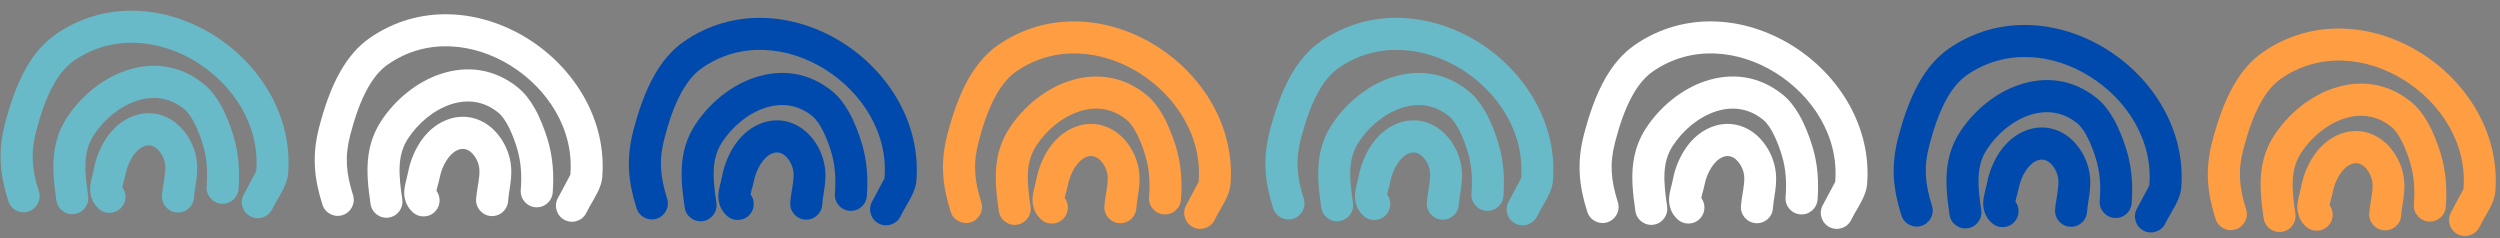 <?xml version="1.0" encoding="UTF-8" standalone="no"?><svg xmlns="http://www.w3.org/2000/svg" xmlns:xlink="http://www.w3.org/1999/xlink" clip-rule="evenodd" fill="#000000" fill-rule="evenodd" height="164.4" preserveAspectRatio="xMidYMid meet" stroke-linejoin="round" stroke-miterlimit="2" version="1" viewBox="180.1 957.4 1725.6 164.4" width="1725.6" zoomAndPan="magnify"><rect x="180.1" y="957.4" width="1725.6" height="164.4" fill="#808080" stroke="none"/><path d="M0 0.867H2083.33V2084.197H0z" fill="none"/><g id="change1_1"><path d="M206.93,1089.53c-2.344,-7.383 -3.838,-14.085 -4.205,-20.844c-0.356,-6.548 0.367,-13.139 2.289,-20.477c2.773,-10.589 6.524,-22.759 12.509,-33.165c3.55,-6.172 7.875,-11.727 13.46,-15.614c26.662,-18.578 59.304,-14.971 84.624,0.712c25.527,15.811 43.977,43.997 41.354,75.406l-8.936,16.749c-2.56,5.546 -0.136,12.127 5.41,14.687c5.546,2.559 12.127,0.135 14.687,-5.411c1.855,-4.036 6.53,-10.968 8.809,-16.513c1.16,-2.822 1.838,-5.467 2.019,-7.679c3.31,-39.818 -19.389,-75.907 -51.743,-95.961c-32.566,-20.186 -74.543,-24.021 -108.869,-0.157c-8.206,5.712 -14.787,13.677 -20.002,22.746c-6.975,12.128 -11.502,26.251 -14.735,38.592c-2.56,9.775 -3.451,18.563 -2.978,27.284c0.463,8.536 2.25,17.019 5.21,26.343c1.849,5.822 8.076,9.048 13.897,7.2c5.822,-1.849 9.048,-8.076 7.2,-13.898Z" fill="#69bac9"/></g><g id="change1_2"><path d="M1079.97,1094.45c-2.344,-7.384 -3.838,-14.085 -4.205,-20.844c-0.355,-6.548 0.367,-13.139 2.289,-20.477c2.774,-10.589 6.525,-22.759 12.51,-33.165c3.549,-6.172 7.874,-11.727 13.459,-15.614c26.663,-18.578 59.304,-14.971 84.624,0.712c25.527,15.811 43.978,43.997 41.354,75.406l-8.936,16.749c-2.56,5.546 -0.135,12.127 5.411,14.686c5.546,2.56 12.127,0.136 14.686,-5.41c1.856,-4.036 6.53,-10.968 8.81,-16.513c1.16,-2.822 1.838,-5.467 2.019,-7.68c3.31,-39.817 -19.39,-75.906 -51.743,-95.96c-32.567,-20.186 -74.543,-24.021 -108.869,-0.158c-8.207,5.712 -14.787,13.678 -20.003,22.747c-6.975,12.128 -11.502,26.251 -14.734,38.592c-2.56,9.775 -3.452,18.563 -2.979,27.284c0.464,8.536 2.25,17.019 5.211,26.343c1.848,5.822 8.075,9.048 13.897,7.199c5.822,-1.848 9.048,-8.075 7.199,-13.897Z" fill="#69bac9"/></g><g id="change2_1"><path d="M423.757,1091.99c-2.345,-7.384 -3.839,-14.086 -4.205,-20.845c-0.356,-6.547 0.367,-13.138 2.288,-20.476c2.774,-10.59 6.525,-22.759 12.51,-33.166c3.549,-6.171 7.874,-11.726 13.46,-15.614c26.662,-18.578 59.303,-14.971 84.624,0.712c25.527,15.811 43.977,43.998 41.353,75.407l-8.936,16.749c-2.559,5.546 -0.135,12.126 5.411,14.686c5.546,2.56 12.127,0.135 14.686,-5.411c1.856,-4.036 6.531,-10.967 8.81,-16.512c1.16,-2.823 1.838,-5.468 2.019,-7.68c3.31,-39.818 -19.39,-75.907 -51.743,-95.961c-32.567,-20.186 -74.543,-24.02 -108.869,-0.157c-8.207,5.712 -14.787,13.678 -20.003,22.746c-6.974,12.128 -11.502,26.252 -14.734,38.593c-2.56,9.775 -3.452,18.562 -2.978,27.284c0.463,8.535 2.25,17.018 5.21,26.343c1.848,5.821 8.076,9.047 13.897,7.199c5.822,-1.848 9.048,-8.076 7.2,-13.897Z" fill="#ffffff"/></g><g id="change2_2"><path d="M1296.8,1096.91c-2.344,-7.384 -3.838,-14.086 -4.205,-20.845c-0.355,-6.547 0.367,-13.138 2.289,-20.476c2.773,-10.59 6.525,-22.759 12.51,-33.166c3.549,-6.172 7.874,-11.726 13.459,-15.614c26.663,-18.578 59.304,-14.971 84.624,0.712c25.527,15.811 43.978,43.997 41.354,75.406l-8.936,16.75c-2.56,5.545 -0.135,12.126 5.411,14.686c5.546,2.56 12.126,0.135 14.686,-5.411c1.855,-4.036 6.53,-10.967 8.809,-16.512c1.161,-2.823 1.839,-5.468 2.02,-7.68c3.31,-39.818 -19.39,-75.907 -51.743,-95.961c-32.567,-20.186 -74.543,-24.02 -108.869,-0.157c-8.207,5.712 -14.788,13.678 -20.003,22.746c-6.975,12.128 -11.502,26.252 -14.734,38.593c-2.56,9.775 -3.452,18.562 -2.979,27.283c0.463,8.536 2.25,17.019 5.211,26.343c1.848,5.822 8.075,9.048 13.897,7.2c5.822,-1.849 9.048,-8.076 7.199,-13.897Z" fill="#ffffff"/></g><g id="change3_1"><path d="M640.583,1094.45c-2.344,-7.384 -3.838,-14.085 -4.205,-20.844c-0.355,-6.548 0.367,-13.139 2.289,-20.477c2.774,-10.589 6.525,-22.759 12.51,-33.165c3.549,-6.172 7.874,-11.727 13.459,-15.614c26.663,-18.578 59.304,-14.971 84.624,0.712c25.528,15.811 43.978,43.997 41.354,75.406l-8.936,16.749c-2.56,5.546 -0.135,12.127 5.411,14.686c5.546,2.56 12.127,0.136 14.686,-5.41c1.856,-4.036 6.53,-10.968 8.81,-16.513c1.16,-2.822 1.838,-5.467 2.019,-7.68c3.31,-39.817 -19.39,-75.906 -51.743,-95.96c-32.567,-20.186 -74.543,-24.021 -108.869,-0.158c-8.207,5.712 -14.787,13.678 -20.003,22.747c-6.975,12.128 -11.502,26.251 -14.734,38.592c-2.56,9.775 -3.452,18.563 -2.979,27.284c0.464,8.536 2.25,17.019 5.211,26.343c1.848,5.822 8.075,9.048 13.897,7.199c5.822,-1.848 9.048,-8.075 7.199,-13.897Z" fill="#004aad"/></g><g id="change3_2"><path d="M1513.63,1099.37c-2.344,-7.384 -3.838,-14.085 -4.205,-20.845c-0.355,-6.547 0.367,-13.138 2.289,-20.476c2.773,-10.589 6.524,-22.759 12.509,-33.165c3.55,-6.172 7.875,-11.727 13.46,-15.614c26.663,-18.579 59.304,-14.971 84.624,0.712c25.527,15.81 43.978,43.997 41.354,75.406l-8.936,16.749c-2.56,5.546 -0.136,12.127 5.41,14.686c5.546,2.56 12.127,0.135 14.687,-5.41c1.855,-4.036 6.53,-10.968 8.809,-16.513c1.161,-2.823 1.838,-5.467 2.02,-7.68c3.31,-39.817 -19.39,-75.906 -51.744,-95.96c-32.566,-20.186 -74.543,-24.021 -108.868,-0.158c-8.207,5.712 -14.788,13.678 -20.003,22.747c-6.975,12.128 -11.502,26.251 -14.734,38.592c-2.56,9.775 -3.452,18.562 -2.979,27.284c0.463,8.536 2.25,17.019 5.21,26.343c1.849,5.822 8.076,9.048 13.898,7.199c5.821,-1.848 9.047,-8.075 7.199,-13.897Z" fill="#004aad"/></g><g id="change4_1"><path d="M857.41,1096.91c-2.344,-7.384 -3.838,-14.086 -4.205,-20.845c-0.355,-6.547 0.367,-13.138 2.289,-20.476c2.773,-10.59 6.525,-22.759 12.51,-33.166c3.549,-6.172 7.874,-11.726 13.459,-15.614c26.663,-18.578 59.304,-14.971 84.624,0.712c25.527,15.811 43.978,43.997 41.354,75.406l-8.936,16.75c-2.56,5.545 -0.135,12.126 5.411,14.686c5.546,2.56 12.126,0.135 14.686,-5.411c1.855,-4.036 6.53,-10.967 8.809,-16.512c1.161,-2.823 1.839,-5.468 2.02,-7.68c3.31,-39.818 -19.39,-75.907 -51.743,-95.961c-32.567,-20.186 -74.543,-24.02 -108.869,-0.157c-8.207,5.712 -14.788,13.678 -20.003,22.746c-6.975,12.128 -11.502,26.252 -14.734,38.593c-2.56,9.775 -3.452,18.562 -2.979,27.283c0.463,8.536 2.25,17.019 5.211,26.343c1.848,5.822 8.075,9.048 13.897,7.2c5.822,-1.849 9.048,-8.076 7.199,-13.897Z" fill="#ff9d42"/></g><g id="change4_2"><path d="M1730.45,1101.83c-2.344,-7.383 -3.839,-14.085 -4.205,-20.844c-0.356,-6.547 0.367,-13.138 2.289,-20.477c2.773,-10.589 6.524,-22.758 12.509,-33.165c3.55,-6.172 7.875,-11.727 13.46,-15.614c26.662,-18.578 59.304,-14.971 84.624,0.712c25.527,15.811 43.977,43.997 41.354,75.406l-8.937,16.749c-2.559,5.546 -0.135,12.127 5.411,14.687c5.546,2.559 12.127,0.135 14.687,-5.411c1.855,-4.036 6.53,-10.968 8.809,-16.512c1.16,-2.823 1.838,-5.468 2.019,-7.68c3.31,-39.818 -19.389,-75.907 -51.743,-95.961c-32.566,-20.186 -74.543,-24.021 -108.869,-0.157c-8.206,5.712 -14.787,13.677 -20.002,22.746c-6.975,12.128 -11.502,26.252 -14.735,38.593c-2.56,9.774 -3.451,18.562 -2.978,27.283c0.463,8.536 2.25,17.019 5.21,26.343c1.848,5.822 8.076,9.048 13.897,7.2c5.822,-1.849 9.048,-8.076 7.2,-13.898Z" fill="#ff9d42"/></g><g id="change1_3"><path d="M240.945,1092.58c-1.137,-7.866 -2.224,-15.657 -1.815,-23.247c0.347,-6.423 1.824,-12.696 5.707,-18.655c6.996,-10.738 17.682,-19.729 29.514,-23.678c10.755,-3.589 22.513,-2.742 32.799,5.639c3.042,2.477 5.414,6.306 7.425,10.313c2.459,4.897 4.284,10.141 5.606,14.495c1.395,4.603 2.209,9.25 2.594,13.931c0.401,4.877 0.326,9.791 -0.066,14.736c-0.468,6.09 4.096,11.415 10.186,11.883c6.09,0.469 11.415,-4.095 11.883,-10.186c0.458,-6.141 0.5,-12.241 -0.027,-18.292c-0.541,-6.219 -1.672,-12.386 -3.554,-18.494c-1.982,-6.461 -4.944,-14.456 -8.932,-21.479c-3.12,-5.495 -6.893,-10.394 -11.199,-13.929c-16.818,-13.794 -36.065,-15.474 -53.704,-9.619c-16.406,5.446 -31.377,17.718 -41.071,32.597c-4.939,7.582 -7.554,15.447 -8.686,23.522c-1.528,10.894 -0.219,22.203 1.433,33.63c0.874,6.045 6.492,10.243 12.537,9.369c6.045,-0.874 10.244,-6.491 9.37,-12.536Z" fill="#69bac9"/></g><g id="change1_4"><path d="M1113.99,1097.5c-1.137,-7.866 -2.223,-15.656 -1.814,-23.246c0.346,-6.423 1.824,-12.696 5.706,-18.655c6.996,-10.738 17.682,-19.729 29.515,-23.678c10.754,-3.589 22.513,-2.742 32.798,5.639c3.042,2.477 5.414,6.306 7.426,10.313c2.458,4.897 4.283,10.141 5.606,14.495c1.394,4.602 2.209,9.25 2.593,13.931c0.401,4.877 0.327,9.791 -0.065,14.736c-0.469,6.09 4.095,11.415 10.185,11.883c6.091,0.469 11.415,-4.096 11.884,-10.186c0.457,-6.141 0.499,-12.241 -0.028,-18.293c-0.541,-6.218 -1.671,-12.385 -3.554,-18.493c-1.981,-6.462 -4.944,-14.456 -8.931,-21.479c-3.12,-5.495 -6.893,-10.395 -11.2,-13.929c-16.817,-13.794 -36.064,-15.474 -53.704,-9.619c-16.406,5.446 -31.376,17.718 -41.07,32.597c-4.94,7.582 -7.554,15.447 -8.686,23.522c-1.528,10.894 -0.219,22.203 1.433,33.629c0.874,6.046 6.491,10.244 12.536,9.37c6.046,-0.874 10.244,-6.491 9.37,-12.537Z" fill="#69bac9"/></g><g id="change2_3"><path d="M457.772,1095.04c-1.138,-7.866 -2.224,-15.657 -1.815,-23.247c0.346,-6.423 1.824,-12.696 5.707,-18.655c6.995,-10.737 17.682,-19.729 29.514,-23.678c10.754,-3.588 22.513,-2.742 32.799,5.639c3.042,2.477 5.413,6.307 7.425,10.314c2.458,4.896 4.284,10.141 5.606,14.494c1.394,4.603 2.209,9.25 2.594,13.932c0.401,4.876 0.326,9.79 -0.066,14.735c-0.469,6.09 4.095,11.415 10.186,11.884c6.09,0.468 11.415,-4.096 11.883,-10.186c0.457,-6.141 0.499,-12.242 -0.027,-18.293c-0.542,-6.218 -1.672,-12.386 -3.554,-18.493c-1.982,-6.462 -4.945,-14.457 -8.932,-21.479c-3.12,-5.495 -6.893,-10.395 -11.199,-13.93c-16.818,-13.794 -36.065,-15.474 -53.705,-9.618c-16.405,5.445 -31.376,17.717 -41.07,32.596c-4.94,7.582 -7.554,15.447 -8.686,23.522c-1.528,10.894 -0.219,22.204 1.433,33.63c0.874,6.045 6.491,10.244 12.537,9.37c6.045,-0.874 10.244,-6.492 9.37,-12.537Z" fill="#ffffff"/></g><g id="change2_4"><path d="M1330.82,1099.96c-1.137,-7.866 -2.223,-15.657 -1.814,-23.247c0.346,-6.423 1.824,-12.696 5.706,-18.655c6.996,-10.737 17.682,-19.729 29.515,-23.678c10.754,-3.589 22.513,-2.742 32.798,5.639c3.042,2.477 5.414,6.307 7.426,10.314c2.458,4.896 4.283,10.14 5.606,14.494c1.394,4.603 2.209,9.25 2.593,13.931c0.401,4.877 0.327,9.791 -0.066,14.736c-0.468,6.09 4.096,11.415 10.186,11.884c6.09,0.468 11.415,-4.096 11.884,-10.186c0.457,-6.141 0.499,-12.242 -0.028,-18.293c-0.541,-6.218 -1.671,-12.386 -3.554,-18.493c-1.981,-6.462 -4.944,-14.457 -8.932,-21.479c-3.12,-5.495 -6.892,-10.395 -11.199,-13.93c-16.817,-13.794 -36.064,-15.474 -53.704,-9.618c-16.406,5.445 -31.376,17.717 -41.07,32.596c-4.94,7.582 -7.554,15.447 -8.687,23.522c-1.527,10.894 -0.218,22.204 1.433,33.63c0.874,6.045 6.492,10.244 12.537,9.37c6.046,-0.874 10.244,-6.492 9.37,-12.537Z" fill="#ffffff"/></g><g id="change3_3"><path d="M674.598,1097.5c-1.137,-7.866 -2.223,-15.656 -1.814,-23.246c0.346,-6.423 1.824,-12.696 5.706,-18.655c6.996,-10.738 17.682,-19.729 29.515,-23.678c10.754,-3.589 22.513,-2.742 32.798,5.639c3.042,2.477 5.414,6.306 7.426,10.313c2.458,4.897 4.283,10.141 5.606,14.495c1.394,4.602 2.209,9.25 2.594,13.931c0.4,4.877 0.326,9.791 -0.066,14.736c-0.469,6.09 4.095,11.415 10.185,11.883c6.091,0.469 11.415,-4.096 11.884,-10.186c0.457,-6.141 0.499,-12.241 -0.028,-18.293c-0.541,-6.218 -1.671,-12.385 -3.554,-18.493c-1.981,-6.462 -4.944,-14.456 -8.931,-21.479c-3.12,-5.495 -6.893,-10.395 -11.2,-13.929c-16.817,-13.794 -36.064,-15.474 -53.704,-9.619c-16.405,5.446 -31.376,17.718 -41.07,32.597c-4.94,7.582 -7.554,15.447 -8.686,23.522c-1.528,10.894 -0.219,22.203 1.433,33.629c0.874,6.046 6.491,10.244 12.537,9.37c6.045,-0.874 10.243,-6.491 9.369,-12.537Z" fill="#004aad"/></g><g id="change3_4"><path d="M1547.64,1102.42c-1.137,-7.866 -2.224,-15.657 -1.814,-23.247c0.346,-6.422 1.824,-12.696 5.706,-18.655c6.996,-10.737 17.682,-19.728 29.515,-23.677c10.754,-3.589 22.513,-2.742 32.798,5.638c3.042,2.478 5.414,6.307 7.425,10.314c2.459,4.896 4.284,10.141 5.607,14.495c1.394,4.602 2.208,9.25 2.593,13.931c0.401,4.876 0.327,9.79 -0.066,14.736c-0.468,6.09 4.096,11.414 10.186,11.883c6.09,0.468 11.415,-4.096 11.883,-10.186c0.458,-6.141 0.5,-12.242 -0.027,-18.293c-0.541,-6.218 -1.672,-12.385 -3.554,-18.493c-1.982,-6.462 -4.944,-14.457 -8.932,-21.479c-3.12,-5.495 -6.893,-10.395 -11.199,-13.93c-16.818,-13.793 -36.064,-15.473 -53.704,-9.618c-16.406,5.446 -31.376,17.717 -41.071,32.597c-4.939,7.582 -7.553,15.447 -8.686,23.522c-1.527,10.894 -0.219,22.203 1.433,33.629c0.874,6.046 6.492,10.244 12.537,9.37c6.045,-0.874 10.244,-6.491 9.37,-12.537Z" fill="#004aad"/></g><g id="change4_3"><path d="M891.425,1099.96c-1.137,-7.866 -2.223,-15.657 -1.814,-23.247c0.346,-6.423 1.824,-12.696 5.706,-18.655c6.996,-10.737 17.682,-19.729 29.515,-23.678c10.754,-3.589 22.513,-2.742 32.798,5.639c3.042,2.477 5.414,6.307 7.426,10.314c2.458,4.896 4.283,10.14 5.606,14.494c1.394,4.603 2.209,9.25 2.593,13.931c0.401,4.877 0.327,9.791 -0.066,14.736c-0.468,6.09 4.096,11.415 10.186,11.884c6.09,0.468 11.415,-4.096 11.884,-10.186c0.457,-6.141 0.499,-12.242 -0.028,-18.293c-0.541,-6.218 -1.671,-12.386 -3.554,-18.493c-1.981,-6.462 -4.944,-14.457 -8.932,-21.479c-3.119,-5.495 -6.892,-10.395 -11.199,-13.93c-16.817,-13.794 -36.064,-15.474 -53.704,-9.618c-16.406,5.445 -31.376,17.717 -41.07,32.596c-4.94,7.582 -7.554,15.447 -8.687,23.522c-1.527,10.894 -0.218,22.204 1.434,33.63c0.873,6.045 6.491,10.244 12.536,9.37c6.046,-0.874 10.244,-6.492 9.37,-12.537Z" fill="#ff9d42"/></g><g id="change4_4"><path d="M1764.47,1104.88c-1.137,-7.866 -2.224,-15.657 -1.815,-23.247c0.347,-6.423 1.824,-12.696 5.707,-18.655c6.996,-10.738 17.682,-19.729 29.514,-23.678c10.755,-3.589 22.513,-2.742 32.799,5.639c3.042,2.477 5.414,6.306 7.425,10.313c2.459,4.897 4.284,10.141 5.606,14.495c1.395,4.603 2.209,9.25 2.594,13.931c0.401,4.877 0.326,9.791 -0.066,14.736c-0.469,6.09 4.096,11.415 10.186,11.883c6.09,0.469 11.415,-4.095 11.883,-10.185c0.458,-6.142 0.5,-12.242 -0.027,-18.293c-0.541,-6.219 -1.672,-12.386 -3.554,-18.493c-1.982,-6.462 -4.945,-14.457 -8.932,-21.48c-3.12,-5.494 -6.893,-10.394 -11.199,-13.929c-16.818,-13.794 -36.065,-15.474 -53.705,-9.619c-16.405,5.446 -31.376,17.718 -41.07,32.597c-4.939,7.582 -7.554,15.447 -8.686,23.522c-1.528,10.894 -0.219,22.204 1.433,33.63c0.874,6.045 6.492,10.243 12.537,9.37c6.045,-0.874 10.244,-6.492 9.37,-12.537Z" fill="#ff9d42"/></g><g id="change1_5"><path d="M264.535,1086.68c0.156,-0.807 0.411,-2.035 0.627,-2.801c0.591,-2.092 1.191,-4.121 1.529,-5.923c0.777,-4.148 2.401,-8.625 4.907,-12.463c2.027,-3.104 4.615,-5.85 8.024,-7.172c3.358,-1.31 6.397,-0.351 8.692,1.631c3.233,2.793 5.352,7.145 5.818,11.426c0.165,1.612 0.103,3.205 -0.038,4.789c-0.477,5.372 -1.786,10.667 -2.195,16.07c-0.435,6.093 4.158,11.392 10.25,11.828c6.093,0.435 11.393,-4.158 11.828,-10.251c0.356,-5.308 1.613,-10.516 2.036,-15.795c0.238,-2.967 0.269,-5.951 -0.066,-8.97c-1.233,-11.802 -8.351,-23.639 -18.372,-29.449c-7.397,-4.288 -16.311,-5.627 -25.95,-1.918c-6.281,2.434 -11.609,6.663 -15.846,11.956c-5.642,7.047 -9.301,16.012 -10.844,24.239c-0.85,4.536 -3.039,10.499 -2.611,15.495c0.389,4.537 2.125,8.657 5.852,12.064c4.508,4.122 11.514,3.808 15.636,-0.701c3.632,-3.973 3.819,-9.887 0.723,-14.055Z" fill="#69bac9"/></g><g id="change1_6"><path d="M1137.58,1091.6c0.157,-0.807 0.412,-2.036 0.628,-2.801c0.591,-2.092 1.19,-4.121 1.528,-5.923c0.778,-4.148 2.402,-8.625 4.908,-12.463c2.026,-3.104 4.614,-5.851 8.024,-7.172c3.357,-1.311 6.396,-0.351 8.692,1.631c3.233,2.793 5.351,7.145 5.817,11.425c0.165,1.613 0.103,3.206 -0.037,4.79c-0.477,5.372 -1.787,10.667 -2.196,16.07c-0.435,6.093 4.158,11.392 10.251,11.828c6.093,0.435 11.392,-4.158 11.828,-10.251c0.356,-5.308 1.612,-10.516 2.036,-15.795c0.238,-2.967 0.268,-5.952 -0.067,-8.97c-1.232,-11.802 -8.35,-23.639 -18.372,-29.449c-7.397,-4.288 -16.311,-5.627 -25.95,-1.918c-6.28,2.434 -11.609,6.663 -15.846,11.956c-5.641,7.047 -9.3,16.011 -10.843,24.239c-0.851,4.536 -3.039,10.499 -2.611,15.495c0.388,4.536 2.124,8.657 5.851,12.064c4.509,4.122 11.515,3.807 15.636,-0.701c3.633,-3.974 3.819,-9.888 0.723,-14.055Z" fill="#69bac9"/></g><g id="change2_5"><path d="M481.362,1089.14c0.156,-0.806 0.411,-2.035 0.627,-2.8c0.591,-2.093 1.191,-4.121 1.528,-5.923c0.778,-4.148 2.402,-8.626 4.908,-12.464c2.026,-3.104 4.614,-5.85 8.024,-7.171c3.358,-1.311 6.397,-0.352 8.692,1.631c3.233,2.792 5.352,7.144 5.817,11.425c0.166,1.613 0.103,3.206 -0.037,4.789c-0.477,5.372 -1.786,10.668 -2.195,16.071c-0.435,6.092 4.158,11.392 10.25,11.827c6.093,0.435 11.393,-4.158 11.828,-10.25c0.356,-5.308 1.613,-10.517 2.036,-15.795c0.238,-2.968 0.268,-5.952 -0.067,-8.97c-1.232,-11.803 -8.35,-23.64 -18.371,-29.449c-7.398,-4.289 -16.312,-5.628 -25.95,-1.918c-6.281,2.433 -11.61,6.662 -15.847,11.955c-5.641,7.048 -9.3,16.012 -10.843,24.239c-0.85,4.536 -3.039,10.5 -2.611,15.496c0.389,4.536 2.125,8.657 5.852,12.064c4.508,4.121 11.514,3.807 15.635,-0.701c3.633,-3.974 3.82,-9.888 0.724,-14.056Z" fill="#ffffff"/></g><g id="change2_6"><path d="M1354.4,1094.06c0.157,-0.806 0.412,-2.035 0.628,-2.8c0.591,-2.093 1.19,-4.121 1.528,-5.924c0.778,-4.147 2.402,-8.625 4.907,-12.463c2.027,-3.104 4.615,-5.85 8.024,-7.171c3.358,-1.311 6.397,-0.352 8.692,1.631c3.233,2.792 5.352,7.144 5.818,11.425c0.165,1.613 0.103,3.206 -0.038,4.789c-0.477,5.372 -1.786,10.668 -2.195,16.07c-0.435,6.093 4.158,11.393 10.251,11.828c6.092,0.435 11.392,-4.158 11.827,-10.251c0.357,-5.308 1.613,-10.516 2.037,-15.794c0.238,-2.968 0.268,-5.952 -0.067,-8.97c-1.233,-11.803 -8.35,-23.64 -18.372,-29.449c-7.397,-4.289 -16.311,-5.628 -25.95,-1.919c-6.28,2.434 -11.609,6.663 -15.846,11.956c-5.641,7.047 -9.301,16.012 -10.843,24.239c-0.851,4.536 -3.04,10.5 -2.611,15.496c0.388,4.536 2.124,8.657 5.851,12.064c4.509,4.121 11.515,3.807 15.636,-0.701c3.632,-3.974 3.819,-9.888 0.723,-14.056Z" fill="#ffffff"/></g><g id="change3_5"><path d="M698.189,1091.6c0.156,-0.807 0.411,-2.036 0.627,-2.801c0.591,-2.092 1.19,-4.121 1.528,-5.923c0.778,-4.148 2.402,-8.625 4.908,-12.463c2.026,-3.104 4.614,-5.851 8.024,-7.172c3.357,-1.311 6.397,-0.351 8.692,1.631c3.233,2.793 5.352,7.145 5.817,11.425c0.165,1.613 0.103,3.206 -0.037,4.79c-0.477,5.372 -1.786,10.667 -2.196,16.07c-0.435,6.093 4.158,11.392 10.251,11.828c6.093,0.435 11.392,-4.158 11.828,-10.251c0.356,-5.308 1.612,-10.516 2.036,-15.795c0.238,-2.967 0.268,-5.952 -0.067,-8.97c-1.232,-11.802 -8.35,-23.639 -18.372,-29.449c-7.397,-4.288 -16.311,-5.627 -25.95,-1.918c-6.28,2.434 -11.609,6.663 -15.846,11.956c-5.641,7.047 -9.3,16.011 -10.843,24.239c-0.851,4.536 -3.039,10.499 -2.611,15.495c0.388,4.536 2.124,8.657 5.851,12.064c4.509,4.122 11.515,3.807 15.636,-0.701c3.633,-3.974 3.819,-9.888 0.724,-14.055Z" fill="#004aad"/></g><g id="change3_6"><path d="M1571.23,1096.52c0.157,-0.806 0.411,-2.035 0.627,-2.8c0.592,-2.092 1.191,-4.121 1.529,-5.923c0.778,-4.148 2.402,-8.625 4.907,-12.463c2.027,-3.104 4.615,-5.851 8.024,-7.172c3.358,-1.311 6.397,-0.351 8.692,1.631c3.233,2.792 5.352,7.144 5.818,11.425c0.165,1.613 0.103,3.206 -0.038,4.79c-0.477,5.371 -1.786,10.667 -2.195,16.07c-0.435,6.092 4.158,11.392 10.251,11.827c6.092,0.436 11.392,-4.158 11.827,-10.25c0.357,-5.308 1.613,-10.517 2.036,-15.795c0.239,-2.968 0.269,-5.952 -0.066,-8.97c-1.233,-11.802 -8.351,-23.639 -18.372,-29.449c-7.397,-4.288 -16.311,-5.627 -25.95,-1.918c-6.281,2.434 -11.609,6.663 -15.846,11.956c-5.642,7.047 -9.301,16.011 -10.843,24.239c-0.851,4.536 -3.04,10.499 -2.612,15.495c0.389,4.536 2.125,8.657 5.852,12.064c4.508,4.121 11.514,3.807 15.636,-0.701c3.632,-3.974 3.819,-9.888 0.723,-14.056Z" fill="#004aad"/></g><g id="change4_5"><path d="M915.015,1094.06c0.157,-0.806 0.412,-2.035 0.628,-2.8c0.591,-2.093 1.19,-4.121 1.528,-5.924c0.778,-4.147 2.402,-8.625 4.907,-12.463c2.027,-3.104 4.615,-5.85 8.025,-7.171c3.357,-1.311 6.396,-0.352 8.692,1.631c3.233,2.792 5.351,7.144 5.817,11.425c0.165,1.613 0.103,3.206 -0.038,4.789c-0.477,5.372 -1.786,10.668 -2.195,16.07c-0.435,6.093 4.158,11.393 10.251,11.828c6.092,0.435 11.392,-4.158 11.827,-10.251c0.357,-5.308 1.613,-10.516 2.037,-15.794c0.238,-2.968 0.268,-5.952 -0.067,-8.97c-1.232,-11.803 -8.35,-23.64 -18.372,-29.449c-7.397,-4.289 -16.311,-5.628 -25.95,-1.919c-6.28,2.434 -11.609,6.663 -15.846,11.956c-5.641,7.047 -9.301,16.012 -10.843,24.239c-0.851,4.536 -3.04,10.5 -2.611,15.496c0.388,4.536 2.124,8.657 5.851,12.064c4.509,4.121 11.515,3.807 15.636,-0.701c3.632,-3.974 3.819,-9.888 0.723,-14.056Z" fill="#ff9d42"/></g><g id="change4_6"><path d="M1788.06,1098.98c0.156,-0.807 0.411,-2.035 0.627,-2.8c0.591,-2.093 1.191,-4.122 1.529,-5.924c0.777,-4.148 2.401,-8.625 4.907,-12.463c2.027,-3.104 4.614,-5.85 8.024,-7.172c3.358,-1.31 6.397,-0.351 8.692,1.631c3.233,2.793 5.352,7.145 5.818,11.426c0.165,1.613 0.103,3.206 -0.038,4.789c-0.477,5.372 -1.786,10.668 -2.195,16.07c-0.435,6.093 4.158,11.393 10.25,11.828c6.093,0.435 11.393,-4.158 11.828,-10.251c0.356,-5.308 1.613,-10.516 2.036,-15.794c0.238,-2.968 0.269,-5.952 -0.067,-8.97c-1.232,-11.803 -8.35,-23.64 -18.371,-29.449c-7.397,-4.289 -16.312,-5.628 -25.95,-1.919c-6.281,2.434 -11.609,6.663 -15.847,11.956c-5.641,7.047 -9.3,16.012 -10.843,24.239c-0.85,4.536 -3.039,10.499 -2.611,15.495c0.389,4.537 2.125,8.657 5.852,12.065c4.508,4.121 11.514,3.807 15.635,-0.702c3.633,-3.973 3.82,-9.887 0.724,-14.055Z" fill="#ff9d42"/></g></svg>